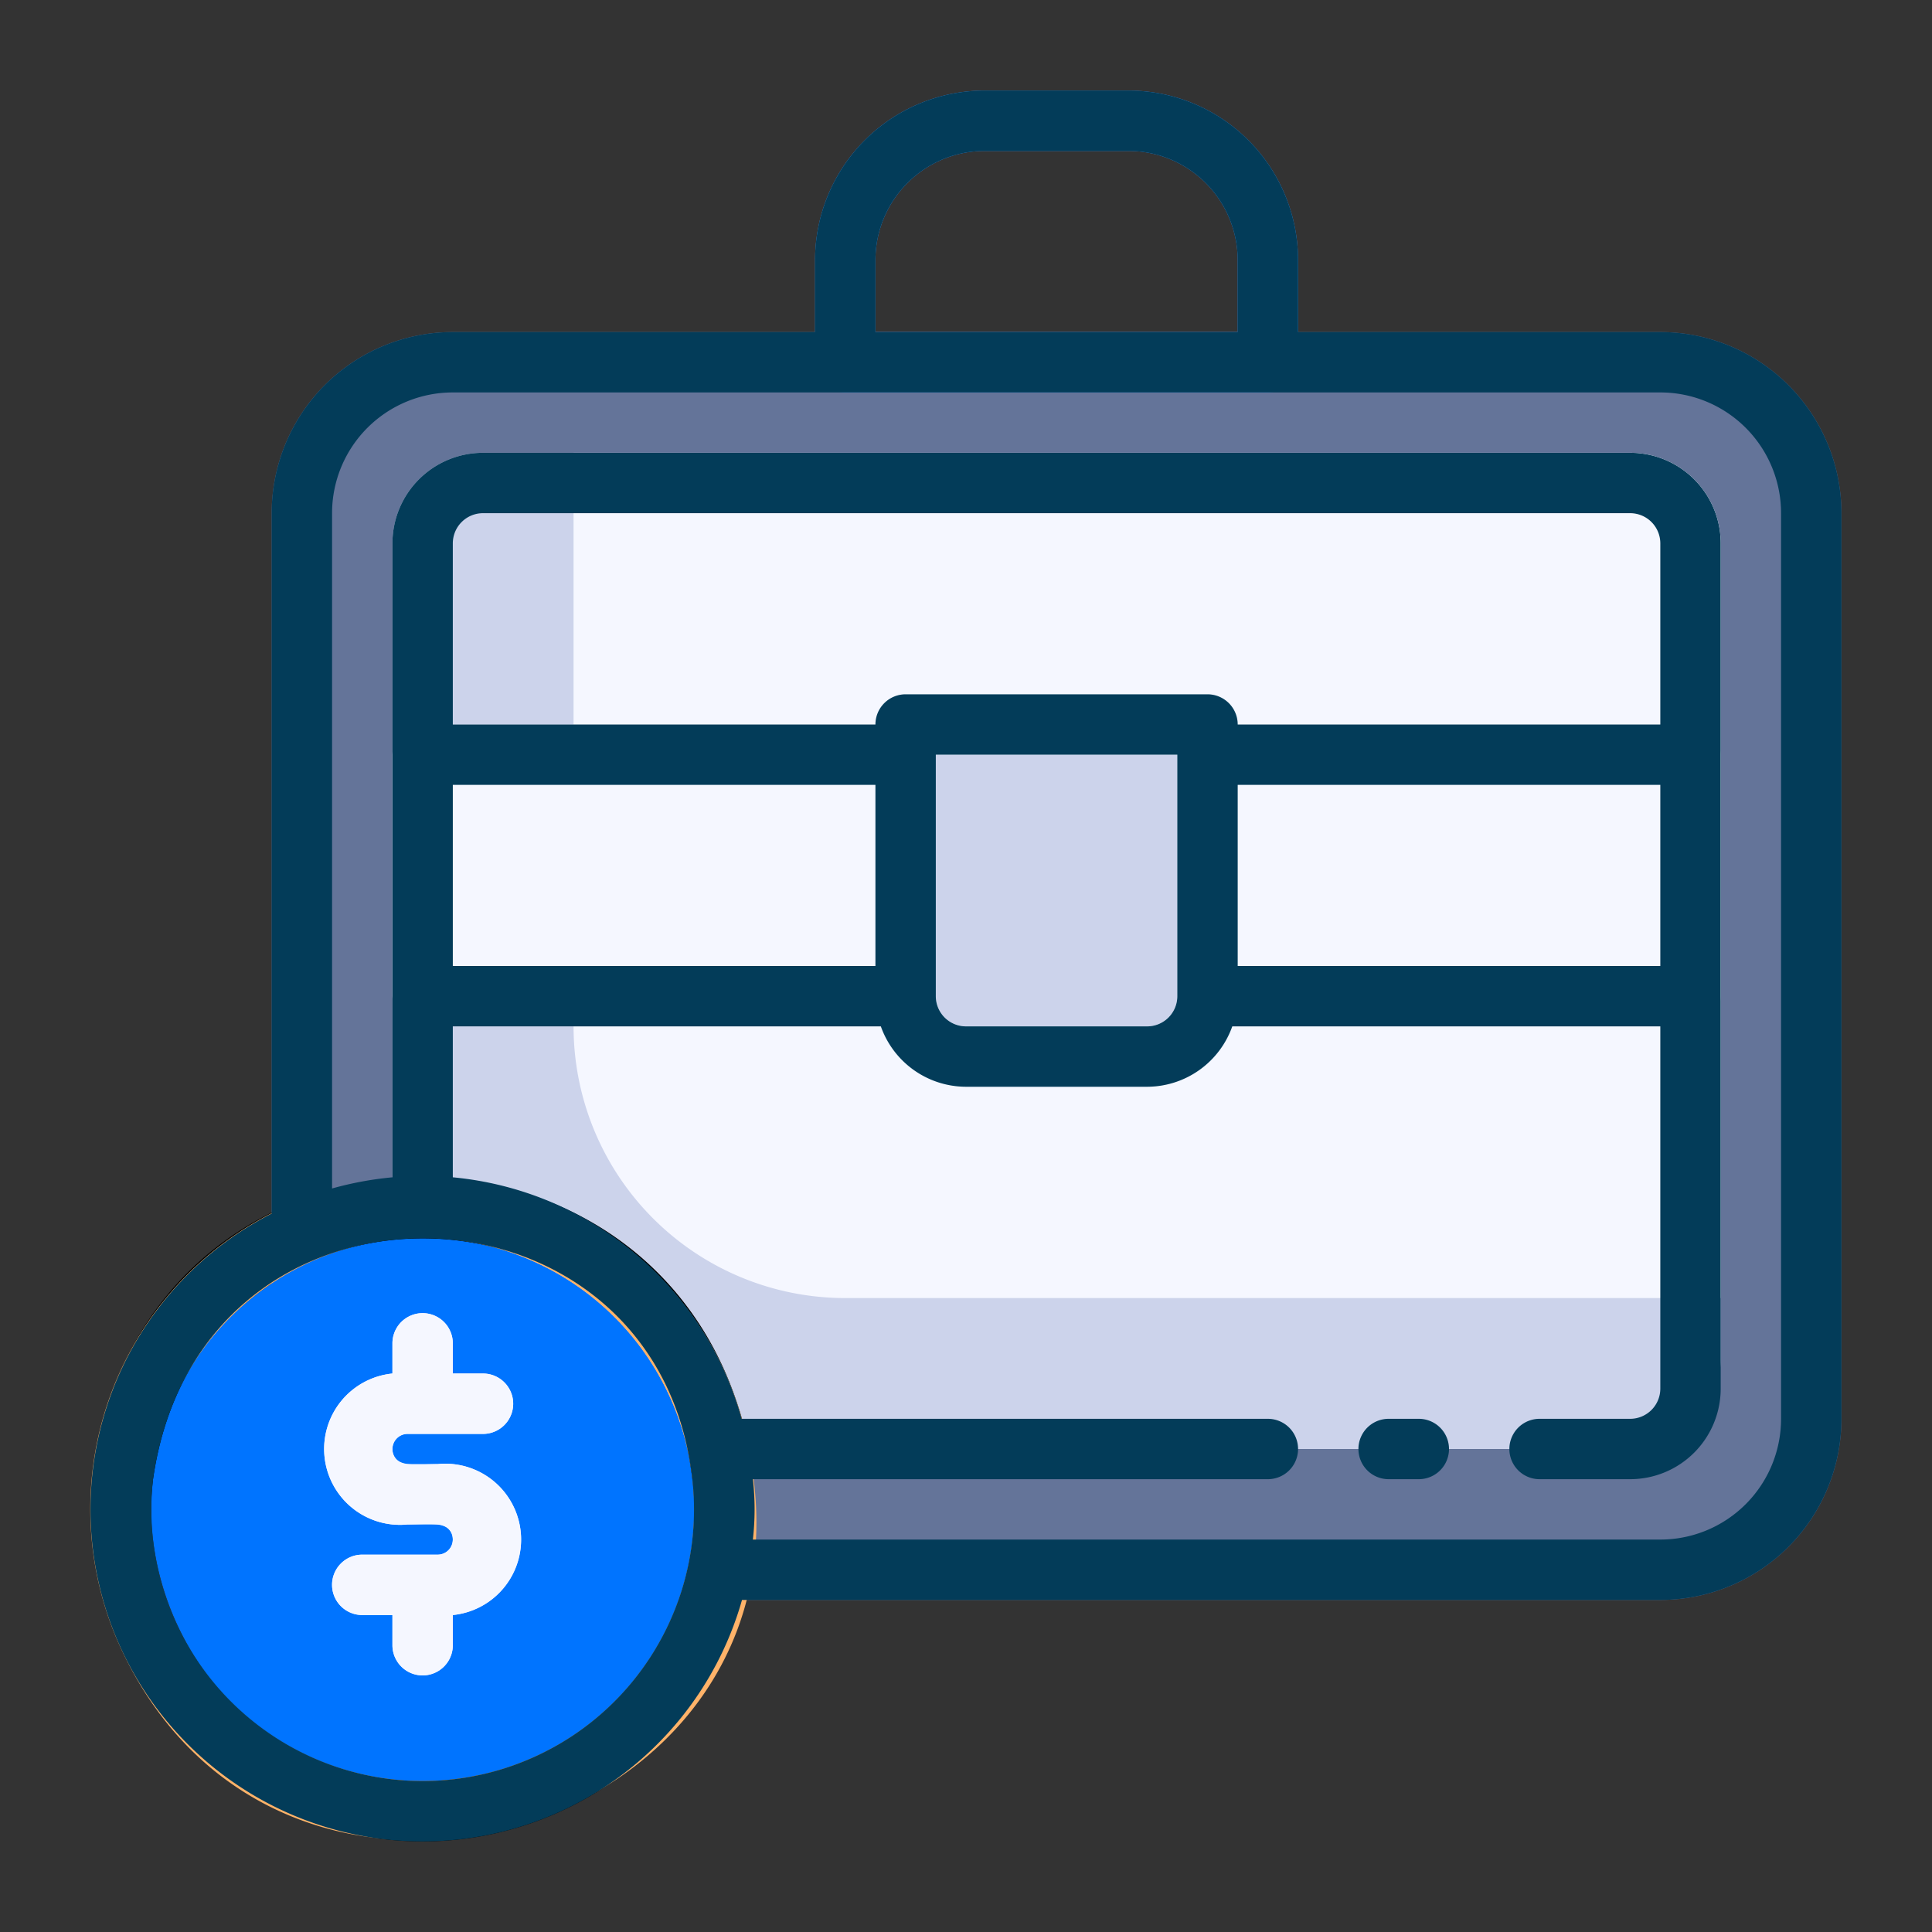 <svg xmlns="http://www.w3.org/2000/svg" viewBox="0 0 64 64"><rect x="0" y="0" width="64" height="64" fill="#333333" stroke="none"/><defs><style>.cls-1{fill:#647499;}.cls-2{fill:#ccd3eb;}.cls-3{fill:#f5f7ff;}.cls-4{fill:#4795ea;}.cls-5{fill:#0074ff;}.cls-6{fill:#f0f7fc;}.cls-7{fill:#ffb369;}.cls-8{fill:#d7e9f7;}.cls-9{fill:#033c59;}</style></defs><title>Briefcase_1</title><g id="Briefcase"><path class="cls-1" d="M55,11H15a6,6,0,0,0-6,6V52a1,1,0,0,0,1,1H55a6,6,0,0,0,6-6V17A6,6,0,0,0,55,11Z"/><path class="cls-2" d="M57,18V45a3,3,0,0,1-3,3H14a1,1,0,0,1-1-1V18a3,3,0,0,1,3-3H54A3,3,0,0,1,57,18Z"/><path class="cls-3" d="M57,18V43H28a9,9,0,0,1-9-9V15H54A3,3,0,0,1,57,18Z"/><rect class="cls-3" x="13" y="24" width="18" height="10" rx="1"/><rect class="cls-3" x="39" y="24" width="18" height="10" rx="1"/><path class="cls-4" d="M42,13H28a1,1,0,0,1-1-1V8.62A5.62,5.62,0,0,1,32.62,3h4.76A5.62,5.62,0,0,1,43,8.62V12A1,1,0,0,1,42,13ZM29,11H41V8.62A3.62,3.62,0,0,0,37.38,5H32.62A3.62,3.62,0,0,0,29,8.62Z"/><path class="cls-2" d="M39,25v8a1,1,0,0,1-1,1H32a1,1,0,0,1-1-1V25Z"/><path class="cls-5" d="M23,50a9,9,0,0,1-9,9C5.27,59,1.7,47.75,8.71,42.72A9,9,0,0,1,23,50Z"/><path d="M14,61A11,11,0,0,1,3.64,46.32C7,36.59,21,36.57,24.37,46.34A11,11,0,0,1,14,61ZM5.07,49a9,9,0,1,0,17.83-.27C21.52,38.62,6.61,38.2,5.07,49Z"/><path class="cls-6" d="M14.5,48.5c-.66,0-1.5.16-1.5-.5a.5.5,0,0,1,.5-.5H16a1,1,0,0,0,0-2H15v-1a1,1,0,0,0-2,0v1a2.5,2.5,0,0,0,.5,5h1a.5.5,0,0,1,0,1H12a1,1,0,0,0,0,2h1v1a1,1,0,0,0,2,0v-1A2.5,2.5,0,0,0,14.5,48.5Z"/><path class="cls-7" d="M24.88,48.43A11,11,0,1,0,4.06,54.72C9.49,66.14,27,60.61,24.88,48.43ZM22.94,51A9,9,0,1,1,14,41,9,9,0,0,1,22.94,51Z"/><path class="cls-8" d="M40,23H30a1,1,0,0,0-1,1v9a3,3,0,0,0,3,3h6a3,3,0,0,0,3-3V24A1,1,0,0,0,40,23ZM39,33a1,1,0,0,1-1,1H32a1,1,0,0,1-1-1V25h8Z"/><path class="cls-9" d="M47,47H46a1,1,0,0,0,0,2h1A1,1,0,0,0,47,47Z"/><path class="cls-3" d="M13.5,47.5H16a1,1,0,0,0,0-2H15v-1a1,1,0,0,0-2,0v1a2.5,2.5,0,0,0,.5,5c.66,0,1.5-.16,1.5.5a.5.5,0,0,1-.5.5H12a1,1,0,0,0,0,2h1v1a1,1,0,0,0,2,0v-1a2.5,2.5,0,0,0-.5-5h-1A.5.5,0,0,1,13.5,47.5Z"/><path class="cls-9" d="M55,11H43V8.62A5.62,5.62,0,0,0,37.38,3H32.62A5.62,5.62,0,0,0,27,8.62V11H15a6,6,0,0,0-6,6V40.2A11,11,0,1,0,24.58,53H55a6,6,0,0,0,6-6V17A6,6,0,0,0,55,11ZM29,8.62A3.62,3.62,0,0,1,32.62,5h4.76A3.62,3.62,0,0,1,41,8.62V11H29ZM14,59A9,9,0,0,1,5.07,49c1.54-10.78,16.45-10.41,17.83-.27A9,9,0,0,1,14,59Zm1-27V26H29v6Zm16-7h8v8a1,1,0,0,1-1,1H32a1,1,0,0,1-1-1Zm10,1H55v6H41Zm14-2H41a1,1,0,0,0-1-1H30a1,1,0,0,0-1,1H15V18a1,1,0,0,1,1-1H54a1,1,0,0,1,1,1Zm4,23a4,4,0,0,1-4,4H24.94a8.85,8.85,0,0,0,0-2H42a1,1,0,0,0,0-2H24.57a11,11,0,0,0-9.57-8V34H29.18A3,3,0,0,0,32,36h6a3,3,0,0,0,2.82-2H55V46a1,1,0,0,1-1,1H51a1,1,0,0,0,0,2h3a3,3,0,0,0,3-3V18a3,3,0,0,0-3-3H16a3,3,0,0,0-3,3v21a11.19,11.19,0,0,0-2,.37V17a4,4,0,0,1,4-4H55a4,4,0,0,1,4,4Z"/></g></svg>